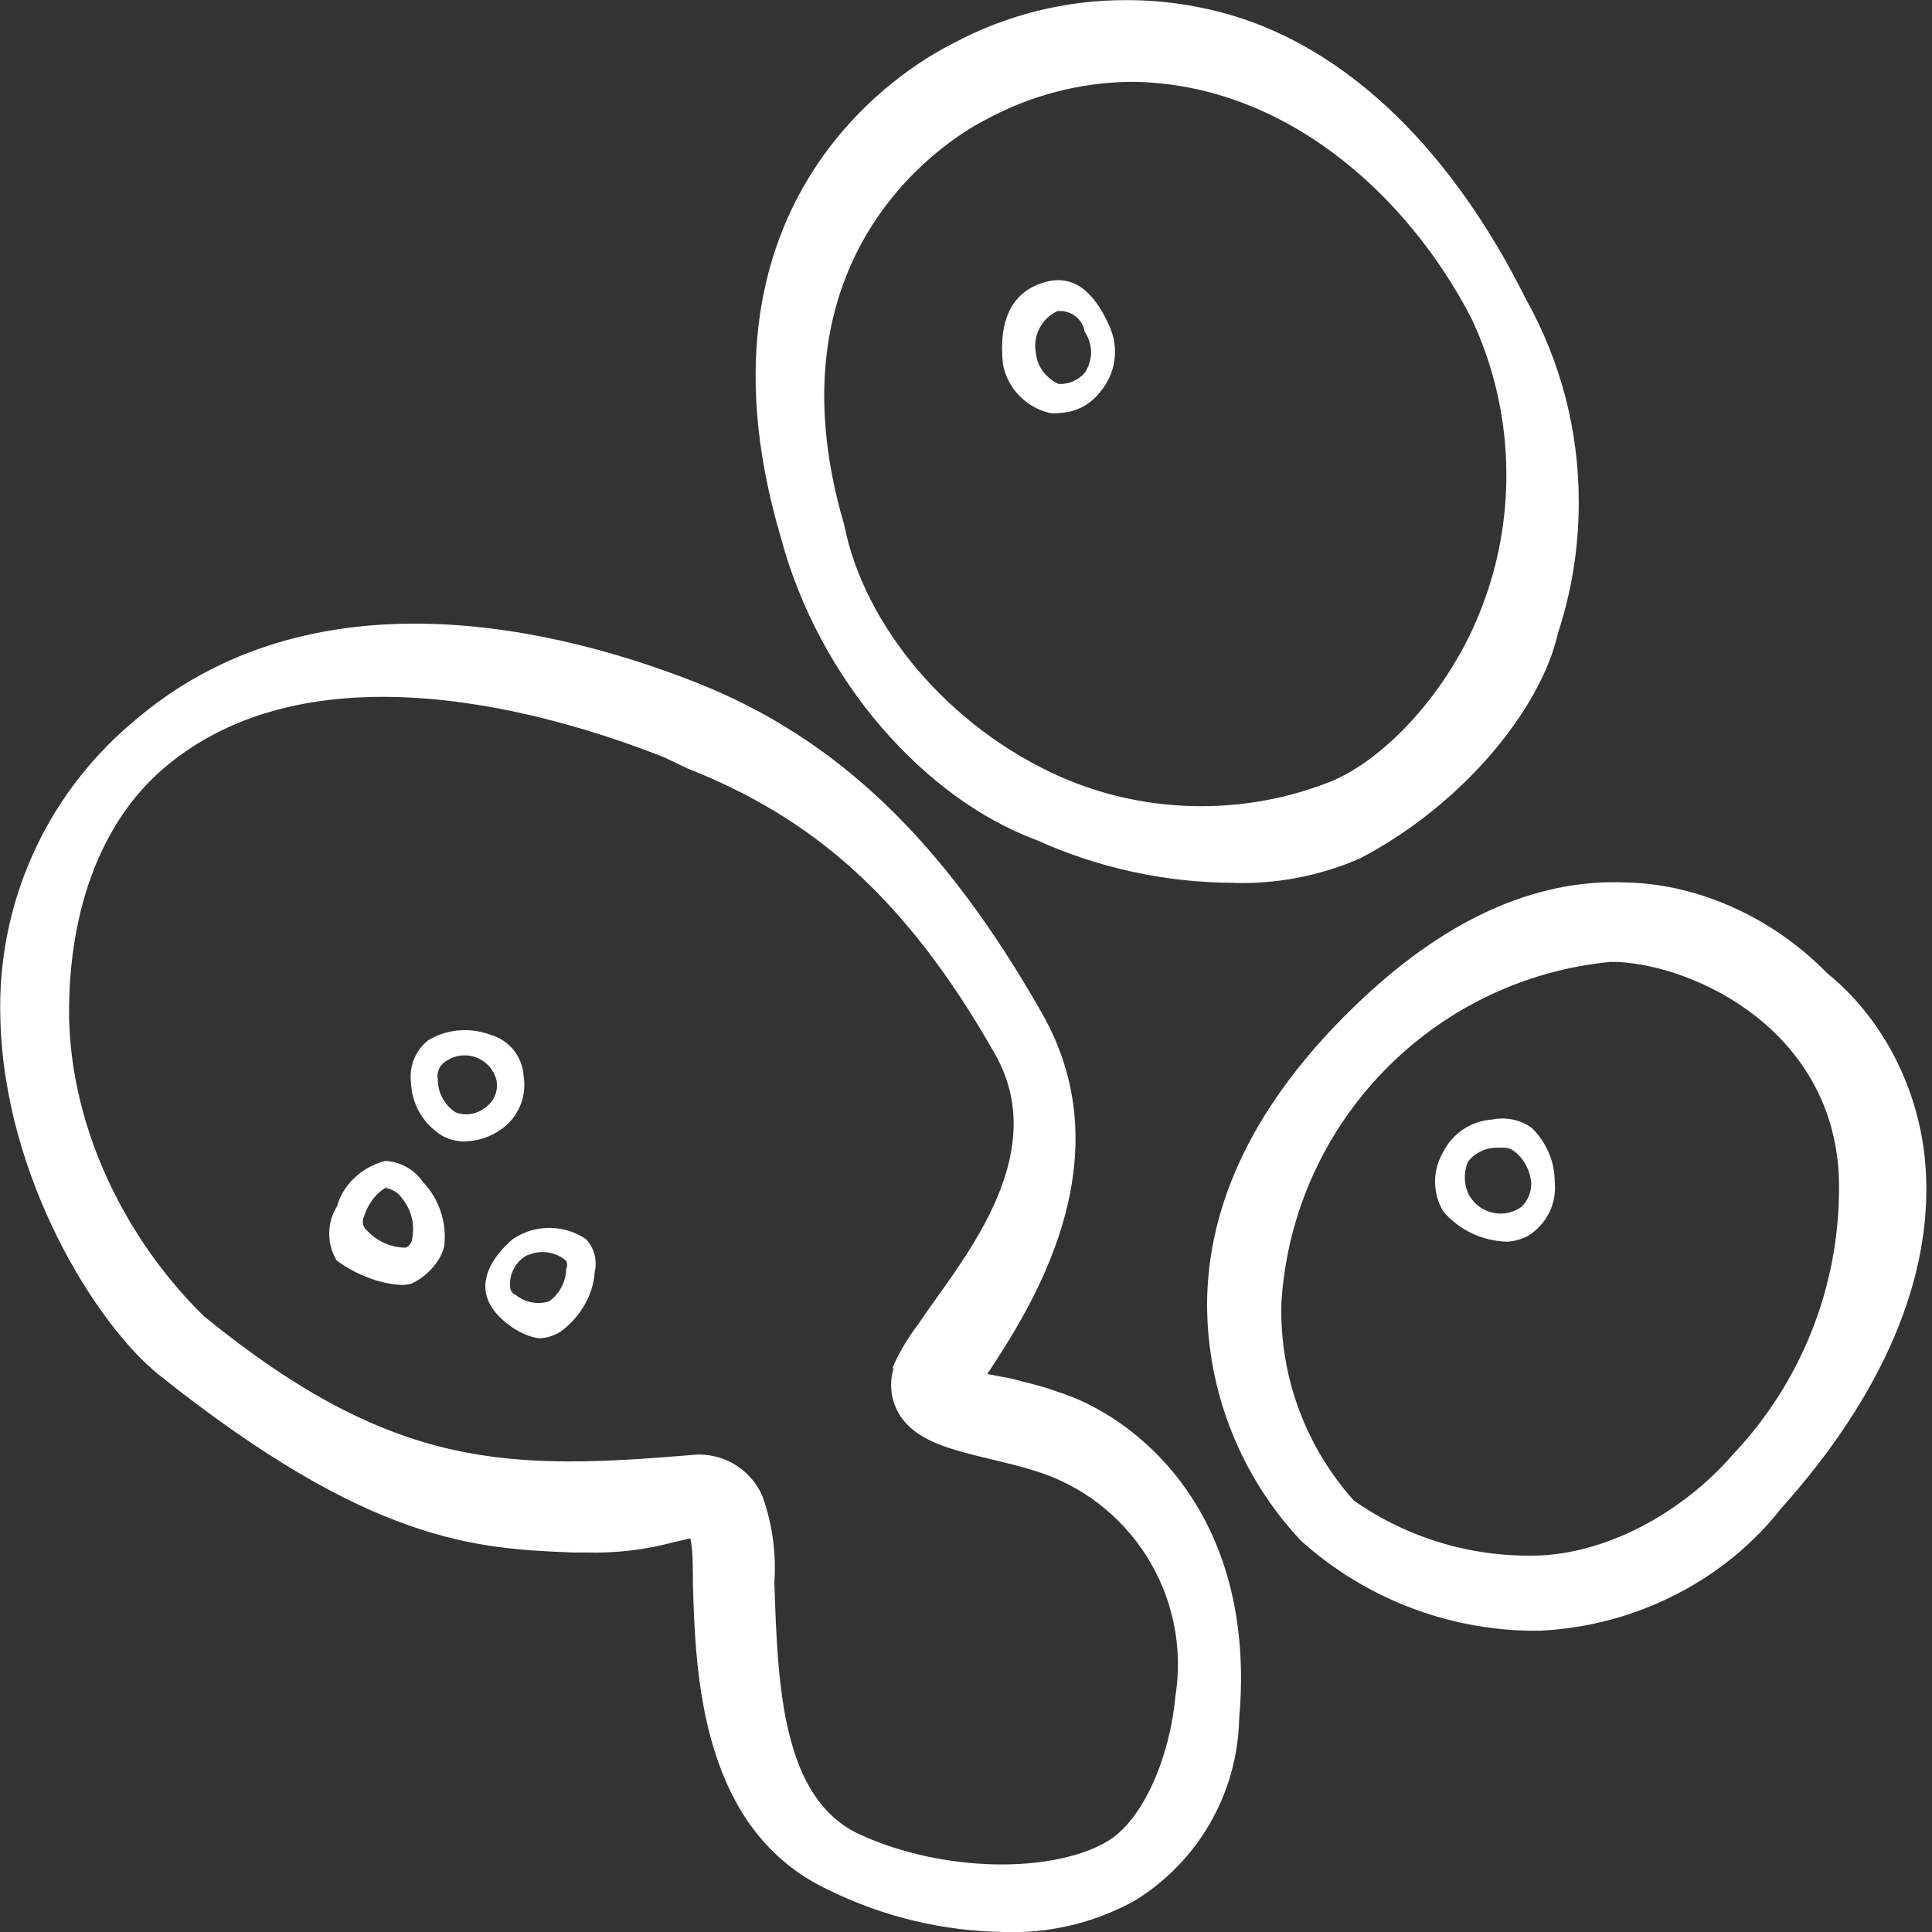 <?xml version="1.0" encoding="utf-8"?>
<!-- Generator: Adobe Illustrator 15.0.2, SVG Export Plug-In . SVG Version: 6.00 Build 0)  -->
<!DOCTYPE svg PUBLIC "-//W3C//DTD SVG 1.1//EN" "http://www.w3.org/Graphics/SVG/1.1/DTD/svg11.dtd">
<svg version="1.1" id="Layer_1" xmlns="http://www.w3.org/2000/svg" xmlns:xlink="http://www.w3.org/1999/xlink" x="0px" y="0px"
	 width="32px" height="32px" viewBox="0 0 32 32" enable-background="new 0 0 32 32" xml:space="preserve">
<rect x="0" y="0" width="32" height="32" fill="#333333" stroke="none"/>
<path fill="#FFFFFF" d="M20.438,14.622c-1.129-0.002-2.244-0.244-3.272-0.709c-1.821-0.672-3.598-2.619-4.238-5.029
	c-1.71-5.819,2.418-7.945,2.862-8.168c0.883-0.472,1.868-0.717,2.869-0.714c0.673,0,1.32,0.109,1.925,0.309
	c1.844,0.617,3.487,2.228,4.692,4.647c0.576,1.029,0.877,2.189,0.873,3.368c0,0.756-0.121,1.484-0.346,2.165
	c-0.275,1.238-1.566,2.836-3.283,3.73c-0.618,0.268-1.284,0.406-1.957,0.405l-0.133-0.002L20.438,14.622z M18.695,1.356
	c-0.82,0.014-1.626,0.226-2.348,0.616l0.028-0.014c-0.591,0.282-3.737,2.17-2.392,6.736c0.327,1.666,1.731,3.36,3.604,4.182
	c0.71,0.308,1.49,0.477,2.31,0.477c0.732,0,1.433-0.135,2.078-0.383c0.896-0.328,2.034-1.487,2.578-2.937
	c0.264-0.692,0.398-1.427,0.397-2.167c0-0.924-0.206-1.799-0.574-2.583c-1.054-2.051-3.114-3.928-5.679-3.928L18.695,1.356z
	 M8.944,22.167c-0.211-0.017-0.497-0.166-0.704-0.39c-0.494-0.543,0.053-1.086,0.254-1.254c0.367-0.248,0.848-0.247,1.214,0.002
	c0.135,0.146,0.188,0.352,0.142,0.545c-0.021,0.375-0.242,0.753-0.57,0.99c-0.101,0.061-0.214,0.098-0.332,0.106H8.944z
	 M8.743,20.784c-0.202,0.103-0.318,0.319-0.293,0.545c0.007,0.055,0.044,0.102,0.096,0.122c0.154,0.124,0.36,0.162,0.548,0.104
	c0.174-0.123,0.279-0.322,0.283-0.535c0.021-0.044,0.021-0.094,0-0.138c-0.177-0.151-0.426-0.187-0.638-0.09L8.743,20.784z
	 M7.707,18.907H7.705c-0.125,0-0.249-0.028-0.361-0.084c-0.32-0.186-0.523-0.521-0.537-0.892c-0.035-0.27,0.076-0.539,0.291-0.705
	c0.174-0.104,0.381-0.164,0.602-0.164c0.155,0,0.303,0.029,0.439,0.084l-0.008-0.004c0.3,0.086,0.524,0.356,0.542,0.682
	c0.057,0.342-0.09,0.687-0.376,0.884c-0.172,0.122-0.376,0.19-0.587,0.197L7.707,18.907z M7.36,17.595
	c-0.089,0.067-0.131,0.181-0.108,0.29c0,0.225,0.118,0.424,0.295,0.539c0.16,0.062,0.34,0.035,0.476-0.07
	c0.156-0.098,0.236-0.281,0.2-0.463C8.15,17.6,7.855,17.423,7.565,17.496C7.49,17.514,7.42,17.549,7.36,17.595L7.36,17.595z
	 M6.666,21.283c-0.346-0.01-0.756-0.159-1.091-0.406c-0.074-0.124-0.122-0.279-0.122-0.445c0-0.168,0.048-0.322,0.13-0.455
	c0.092-0.344,0.404-0.649,0.798-0.748c0.251,0.012,0.482,0.141,0.624,0.348c0.27,0.283,0.399,0.672,0.353,1.061
	c-0.048,0.23-0.257,0.487-0.536,0.62c-0.051,0.016-0.104,0.023-0.157,0.024L6.666,21.283z M6.422,19.656
	c-0.154,0.068-0.324,0.262-0.394,0.498c-0.012,0.025-0.019,0.055-0.019,0.084c0,0.054,0.024,0.104,0.066,0.139
	c0.165,0.182,0.399,0.287,0.645,0.288c0.064-0.028,0.107-0.092,0.109-0.162c0.043-0.229-0.017-0.466-0.164-0.647
	c-0.061-0.094-0.158-0.158-0.268-0.176L6.422,19.656z M17.557,6.839c-0.059,0.009-0.118,0.009-0.177,0
	c-0.388-0.094-0.687-0.404-0.767-0.796c-0.081-0.75,0.152-1.222,0.705-1.373s0.867,0.309,1.047,0.71
	c0.182,0.374,0.119,0.82-0.158,1.129c-0.157,0.2-0.395,0.32-0.648,0.33H17.557z M17.514,5.153c-0.271,0.125-0.418,0.423-0.353,0.714
	c0.022,0.207,0.17,0.402,0.375,0.493c0.165,0.007,0.323-0.062,0.432-0.187c0.138-0.204,0.138-0.471-0.001-0.675
	c-0.033-0.201-0.207-0.348-0.41-0.347l-0.045,0.002H17.514z M25.352,27.01c-1.406-0.02-2.758-0.55-3.803-1.49
	c-0.993-1.057-1.549-2.449-1.556-3.898c0-1.711,0.813-3.365,2.397-4.911c1.485-1.454,3.016-2.169,4.571-2.094
	c1.215,0.034,2.429,0.606,3.308,1.507c0.89,0.719,1.541,1.902,1.627,3.242c0.115,1.809-0.715,3.744-2.397,5.621
	c-0.897,1.145-2.354,1.947-4.001,2.023H25.35H25.352z M26.695,15.93c-2.967,0.279-5.288,2.677-5.471,5.651
	c-0.002,0.048-0.002,0.086-0.002,0.123c0,1.211,0.454,2.315,1.203,3.151c0.915,0.64,2.016,0.958,3.131,0.906
	c1.101-0.066,2.311-0.705,3.151-1.675c1.128-1.192,1.755-2.772,1.753-4.415l-0.002-0.161c-0.092-2.427-2.348-3.512-3.666-3.577
	h-0.098V15.93z M24.949,20.566c-0.404-0.014-0.783-0.195-1.045-0.502c-0.18-0.304-0.18-0.681,0-0.983
	c0.156-0.312,0.467-0.517,0.814-0.538c0.227-0.047,0.463,0.003,0.651,0.137c0.235,0.228,0.383,0.547,0.383,0.902v0.002
	c0.034,0.361-0.144,0.71-0.457,0.893c-0.106,0.055-0.224,0.084-0.344,0.09H24.949z M24.879,19.01h-0.107
	c-0.182,0.004-0.353,0.091-0.461,0.237c-0.065,0.161-0.065,0.343,0,0.505c0.138,0.3,0.492,0.432,0.791,0.295
	c0.035-0.016,0.068-0.035,0.099-0.057c0.103-0.102,0.161-0.24,0.161-0.385c-0.014-0.213-0.117-0.41-0.286-0.541
	c-0.05-0.036-0.11-0.056-0.171-0.056l-0.022,0.001H24.879z M16.629,32c-1-0.014-1.984-0.247-2.883-0.686
	c-2.128-0.979-2.226-3.545-2.269-5.074c0-0.266,0-0.586-0.043-0.76l-0.266,0.061c-0.481,0.131-0.979,0.188-1.477,0.173H9.476
	c-1.562-0.065-3.33-0.136-6.845-2.944c-1.025-0.819-2.565-3.254-2.625-5.906c-0.058-1.869,0.737-3.663,2.161-4.875
	c2.997-2.627,7.141-1.558,9.348-0.691c2.343,0.922,4.117,2.62,5.749,5.494c1.395,2.462-0.222,4.914-0.911,5.966l0.401,0.076
	c0.217,0.06,0.494,0.119,0.76,0.217c1.264,0.39,3.318,1.97,3.01,5.425c-0.028,1.23-0.681,2.363-1.731,3.006
	c-0.623,0.344-1.323,0.523-2.034,0.521L16.622,32H16.629z M11.547,24.092h0.032c0.47,0,0.873,0.283,1.049,0.688
	c0.164,0.457,0.231,0.943,0.198,1.428c0.055,1.698,0.12,3.58,1.416,4.177c1.399,0.64,3.199,0.64,4.09,0.119
	c0.624-0.362,1.052-1.459,1.134-2.392c0.274-1.673-0.741-3.288-2.368-3.764c-0.234-0.072-0.468-0.125-0.69-0.18
	c-0.673-0.163-1.258-0.298-1.53-0.77c-0.126-0.228-0.153-0.497-0.074-0.744c-0.077,0.093,0.115-0.342,0.394-0.705
	c0.64-0.971,2.262-2.754,1.286-4.484c-1.486-2.62-3.043-3.927-5.104-4.74l-0.374-0.179c-1.904-0.754-5.879-1.915-8.32,0.201
	c-1.166,1.02-1.573,2.647-1.54,4.171c0.055,1.771,0.899,3.571,2.228,4.88C6.536,24.37,8.44,24.354,11.547,24.092L11.547,24.092z"/>
</svg>
